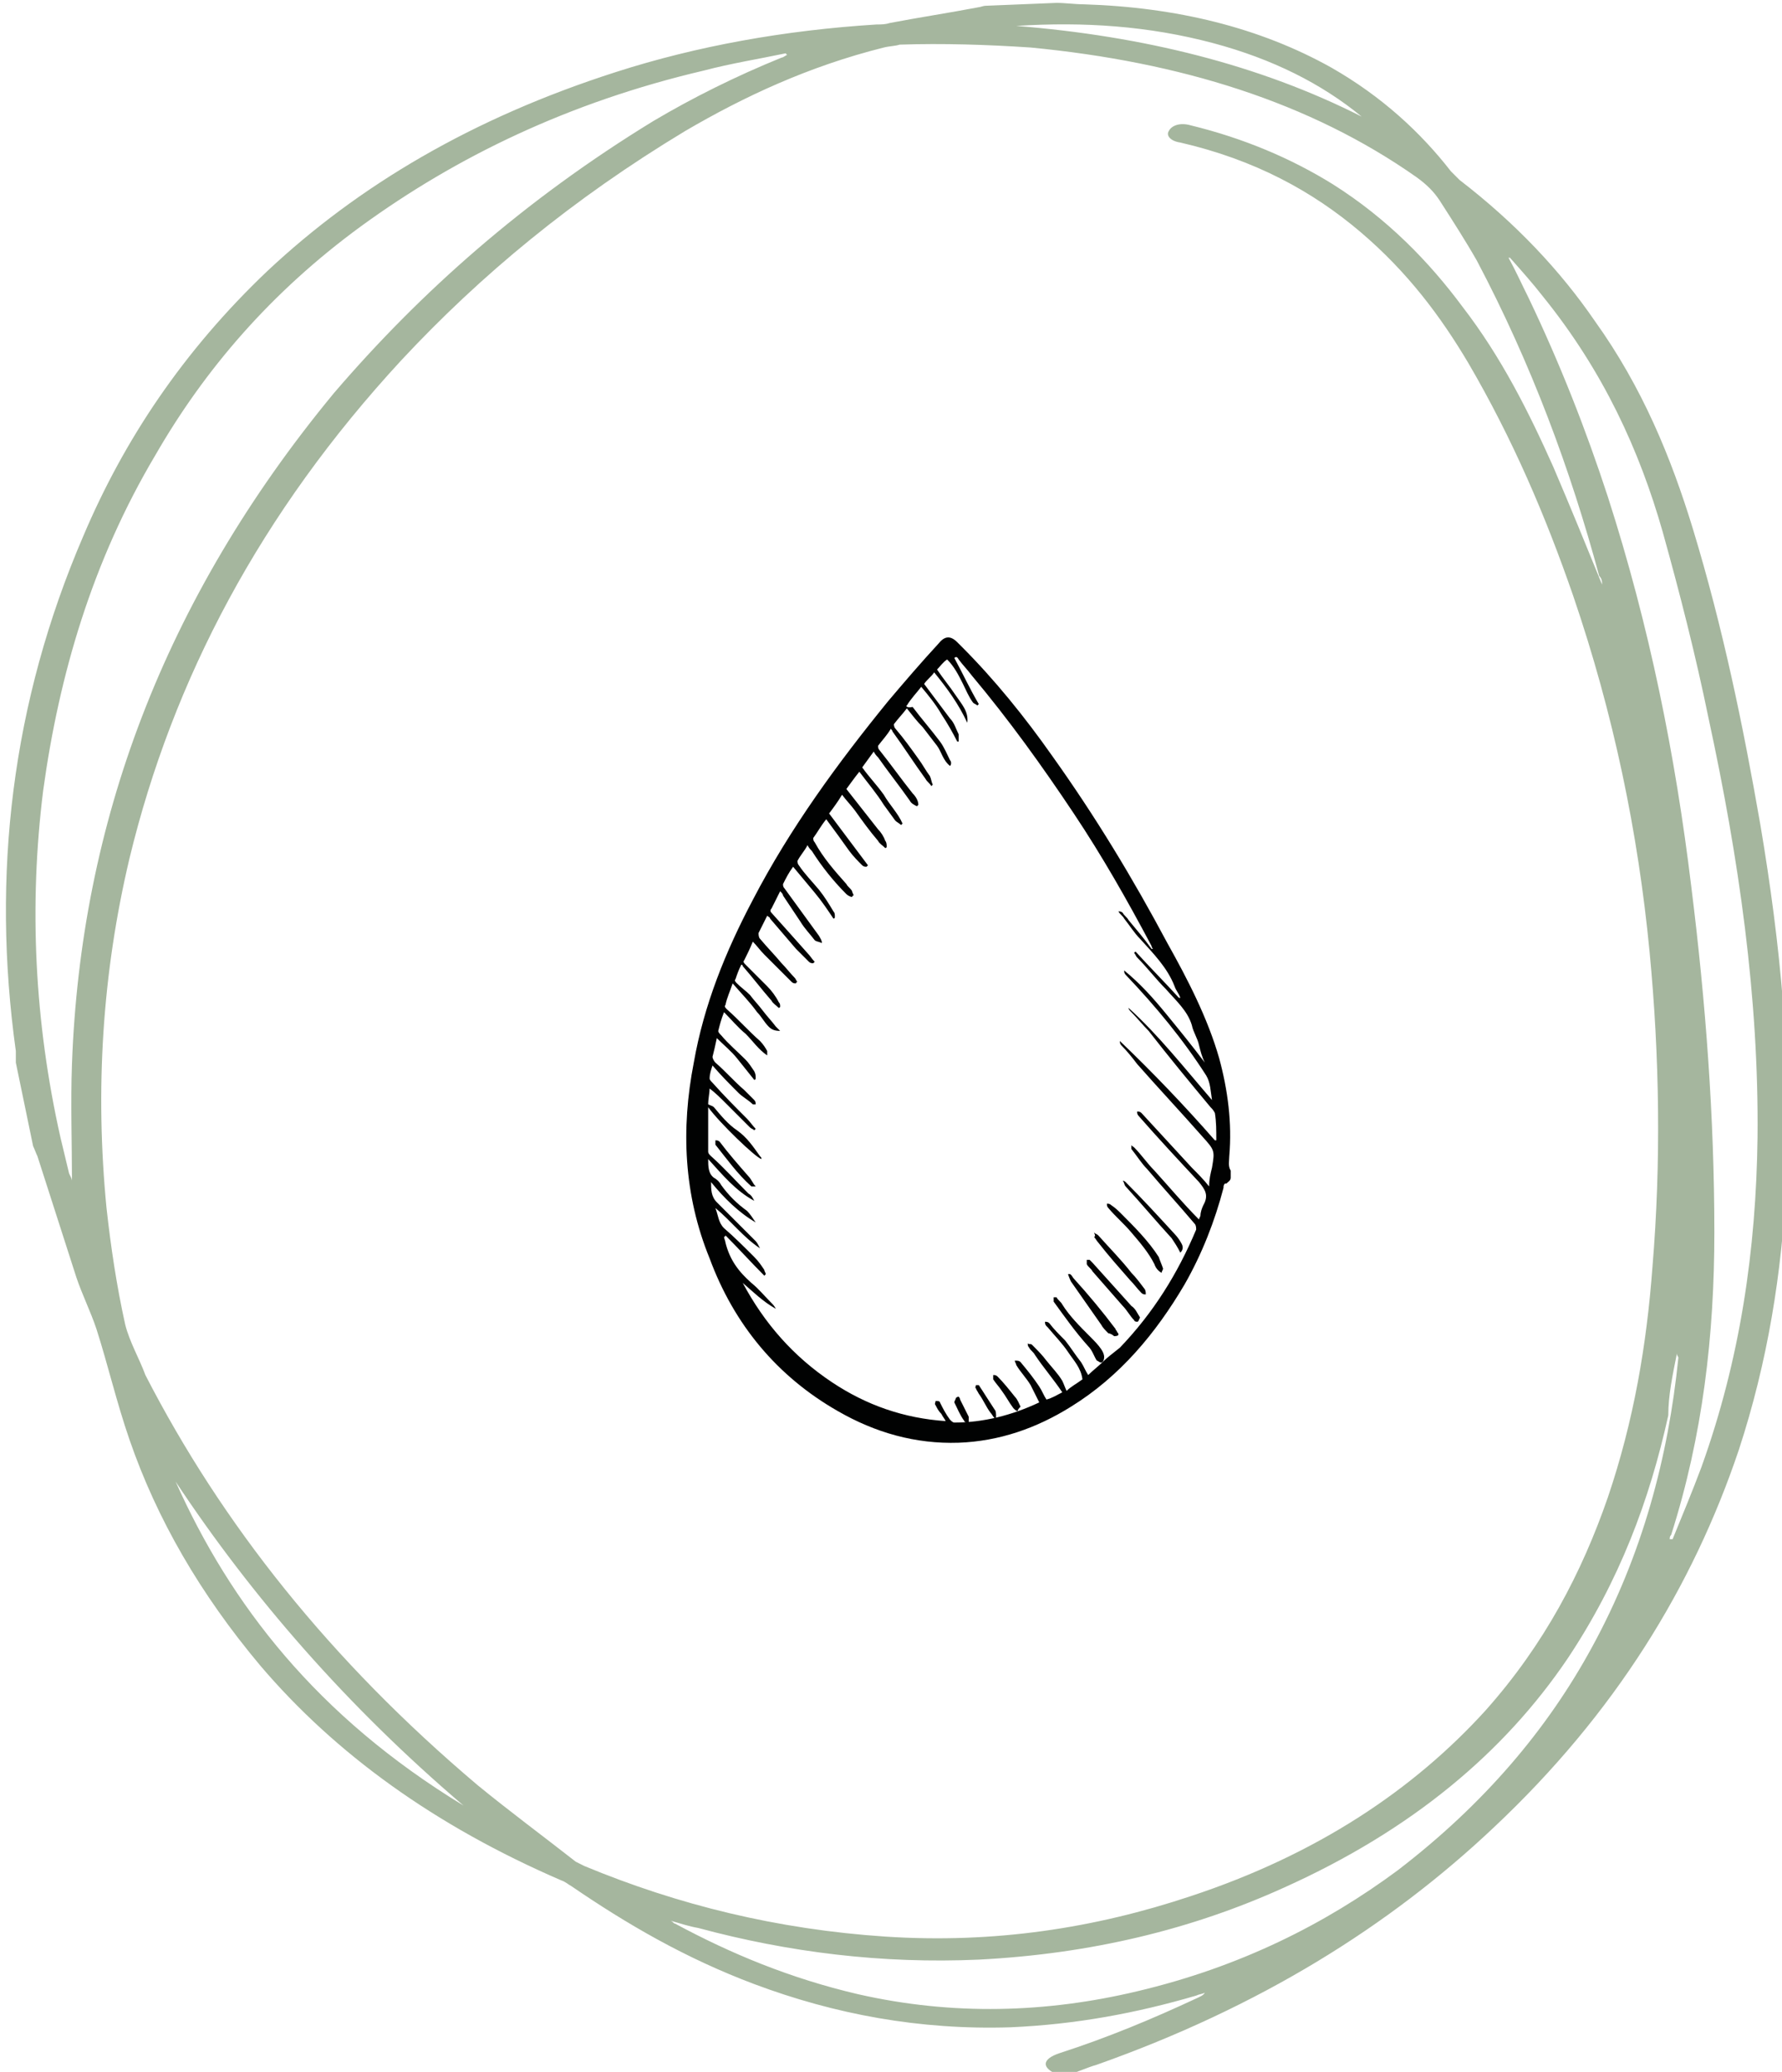 <?xml version="1.0" encoding="utf-8"?>
<svg xmlns="http://www.w3.org/2000/svg" xmlns:xlink="http://www.w3.org/1999/xlink" version="1.1" id="Livello_1" x="0px" y="0px" viewBox="0 0 123.8 143.9" style="enable-background:new 0 0 123.8 143.9;">
<style type="text/css">
	.st0{fill:#A5B69E;}
	.st1{clip-path:url(#SVGID_2_);}
	.st2{fill:#010202;}
</style>
<path class="st0" d="M74.2,144.1c0.7-0.2,1.3-0.5,2-0.7c11.3-4,20.3-9.6,27.6-16.5c8.4-7.9,13.8-16.7,17-26.2c2-6.1,3-12.3,3.3-18.6&#xA;	c0.4-8.3-0.4-16.5-1.8-24.8c-1.2-6.9-2.6-13.7-4.7-20.6c-1.5-4.9-3.5-9.8-6.8-14.4c-2.4-3.5-5.5-6.8-9.4-9.8&#xA;	c-0.2-0.2-0.4-0.4-0.6-0.6c-2.1-2.7-4.8-5.2-8.3-7.2c-5-2.8-10.8-4.2-17.2-4.4c-0.6,0-1.3-0.1-1.9-0.1l-4.9,0.2&#xA;	c-0.2,0-0.4,0.1-0.5,0.1c-2.1,0.4-4.1,0.7-6.2,1.1c-0.3,0.1-0.6,0.1-0.9,0.1C54.5,2.1,48.4,3.2,42.8,5c-10,3.2-17.9,7.9-24.2,13.8&#xA;	c-5.9,5.6-10,11.8-12.8,18.4C0.8,48.8-0.6,60.8,1.1,73c0,0.3,0,0.6,0,0.8l1.2,5.8c0.1,0.2,0.2,0.5,0.3,0.7c0.9,2.8,1.8,5.6,2.7,8.4&#xA;	c0.4,1.2,1,2.4,1.4,3.6c0.8,2.5,1.4,5.1,2.3,7.7c1.9,5.5,4.9,10.7,9.1,15.7c5.2,6.1,12.1,11.1,20.9,14.9c0.3,0.1,0.5,0.3,0.7,0.4&#xA;	c3.8,2.6,7.9,5,12.7,6.8c5.6,2.1,11.5,3.2,17.8,3c4.6-0.2,8.8-1,12.9-2.2c0.2-0.1,0.4-0.1,0.6-0.2c-0.1,0.2-0.4,0.3-0.6,0.4&#xA;	c-3,1.4-6.1,2.7-9.5,3.8c-1.2,0.4-1.3,1-0.1,1.5C73.8,144.1,74,144.1,74.2,144.1L74.2,144.1z M111.3,40.6c-1.1-2.7-2.2-5.4-3.4-8.2&#xA;	c-1.7-3.8-3.6-7.6-6.3-11.1c-2.3-3.1-5.2-6.1-9-8.5c-2.9-1.8-6.2-3.2-9.9-4.1c-0.7-0.2-1.3,0-1.5,0.4C81,9.4,81.3,9.8,82,9.9&#xA;	c5.2,1.2,9.2,3.4,12.5,6.2c3.3,2.8,5.6,5.9,7.5,9.1c3.1,5.3,5.4,10.7,7.3,16.2c2.8,8.2,4.5,16.4,5.3,24.7c0.7,7.3,0.8,14.7,0.2,21.9&#xA;	c-0.4,5.4-1.3,10.7-3.1,16c-1.8,5.2-4.4,10.2-8.5,14.8c-5,5.5-11.7,10-20.5,12.9c-6.6,2.2-13.6,3.3-21.2,2.8&#xA;	c-7.5-0.5-14.4-2.2-20.9-4.9c-0.2-0.1-0.4-0.2-0.6-0.3c-2.3-1.8-4.6-3.5-6.8-5.3c-10.3-8.7-17.8-18.2-23.1-28.5&#xA;	C9.7,94.4,9,93.2,8.7,92c-0.6-2.7-1-5.4-1.3-8.1C6.6,75.7,7.1,67.6,9,59.6c3-12.4,9.1-24,18.9-34.6c5.5-5.9,11.9-11.2,19.7-15.9&#xA;	c4.1-2.4,8.6-4.5,13.8-5.8c0.4-0.1,0.8-0.1,1.1-0.2c3-0.1,6.1,0,9.1,0.2c10.4,1,19.4,3.8,26.8,9c0.7,0.5,1.2,1,1.6,1.6&#xA;	c0.9,1.4,1.8,2.8,2.6,4.2c3.8,7.2,6.5,14.5,8.5,21.9C111.3,40.2,111.3,40.4,111.3,40.6L111.3,40.6z M54.6,3.7c0,0,0,0.1,0.1,0.1&#xA;	C54.5,3.9,54.4,4,54.3,4c-3.2,1.3-6.2,2.8-8.9,4.4c-9,5.5-16.2,11.9-22.2,18.9C11.3,41.7,5.6,57.3,5,73.9c-0.1,2.7,0,5.5,0,8.1&#xA;	c0-0.1-0.1-0.3-0.2-0.5c-0.2-0.8-0.4-1.7-0.6-2.5C2.4,71,2,62.9,3,54.9c1.1-8,3.4-15.9,7.8-23.3c3.4-5.9,8-11.3,14.3-15.9&#xA;	c6.6-4.8,14.4-8.6,23.8-10.8C50.8,4.4,52.7,4.1,54.6,3.7L54.6,3.7z M116.2,106.9c-0.1,0-0.1,0-0.2,0c0-0.1,0-0.2,0.1-0.3&#xA;	c2.2-6.9,3-13.9,3-21c0-8-0.6-16-1.6-24c-1.1-9.1-2.9-18.1-5.8-27.1c-1.5-4.6-3.3-9.2-5.5-13.8c-0.5-1-0.9-1.9-1.4-2.8&#xA;	c0,0,0.1,0,0.1,0c0.8,0.9,1.6,1.8,2.3,2.7c4.2,5.2,6.7,10.7,8.3,16.3c1.2,4.3,2.3,8.6,3.2,13c2.1,9.7,3.5,19.4,3.4,29.1&#xA;	c-0.1,7.8-1.2,15.4-3.9,22.9C117.6,103.5,116.9,105.2,116.2,106.9L116.2,106.9z M116.5,94c0,0.2,0.1,0.2,0.1,0.3&#xA;	c-0.7,6.9-2.5,13.7-6,20.1c-3.1,5.7-7.5,10.9-13.5,15.5c-5,3.7-10.9,6.7-18.1,8.4c-6.3,1.5-12.8,1.7-19.4,0.2&#xA;	c-4.7-1.1-8.8-2.8-12.7-4.9c-0.1,0-0.1-0.1-0.3-0.2c0.7,0.2,1.3,0.4,1.9,0.5c6.3,1.7,12.8,2.5,19.5,2.2c7.8-0.4,14.8-2.1,21.2-5&#xA;	c8.9-4,15.3-9.4,19.7-15.9c3.6-5.4,5.7-11,7-16.9C115.9,96.9,116.2,95.5,116.5,94L116.5,94z M32.2,125.4c-10.2-6.2-16.2-14-20-22.5&#xA;	C17.5,110.9,24.1,118.5,32.2,125.4z M70.6,1.8c4.7-0.3,9.2,0,13.7,1.2c4.1,1.1,7.5,2.8,10.3,5.1C87.5,4.5,79.4,2.5,70.6,1.8z"/>
<g>
	<defs>
		<rect id="SVGID_1_" x="47.5" y="44.2" width="38" height="56"/>
	</defs>
	<clipPath id="SVGID_2_">
		<use xlink:href="#SVGID_1_" style="overflow:visible;"/>
	</clipPath>
	<g class="st1">
		<path class="st2" d="M85.2,82.2c0.1-0.1,0.3-0.2,0.3-0.4c0-0.2,0-0.4,0-0.5c-0.2-0.3-0.1-0.7-0.1-1c0.2-2.3-0.1-4.6-0.7-6.8&#xA;			c-0.8-2.8-2.2-5.5-3.6-8c-2.4-4.5-5-8.8-8-13c-1.9-2.7-4-5.3-6.3-7.6c-0.1-0.1-0.2-0.2-0.3-0.3c-0.5-0.5-0.9-0.4-1.3,0.1&#xA;			c-1.2,1.3-2.4,2.7-3.5,4c-3.5,4.3-6.8,8.8-9.4,13.8c-1.9,3.6-3.4,7.3-4.1,11.3c-0.9,4.6-0.7,9.2,1.1,13.6C51,92,54,95.6,58.2,98&#xA;			c2.6,1.5,5.4,2.3,8.4,2.2c2.8-0.1,5.4-1,7.8-2.5c3.4-2.1,5.9-5.1,7.9-8.5c1.2-2.1,2.1-4.4,2.7-6.7c0-0.1,0-0.2,0.1-0.3L85.2,82.2&#xA;			L85.2,82.2z M76.6,94.6L76.6,94.6c-0.3,0.3-0.7,0.6-1,0.9c-0.2-0.3-0.3-0.6-0.5-0.9c-0.4-0.5-0.7-1-1.1-1.5&#xA;			c-0.4-0.4-0.8-0.8-1.1-1.2c-0.1-0.1-0.2-0.1-0.3-0.1c0,0.1,0,0.2,0.1,0.3c0,0,0.1,0.1,0.1,0.1c0.5,0.6,1,1.1,1.4,1.7&#xA;			c0.4,0.6,0.9,1.1,1,1.9c-0.4,0.3-0.8,0.5-1.1,0.8c-0.1-0.2-0.2-0.5-0.3-0.7c-0.3-0.5-0.7-0.9-1.1-1.4c-0.3-0.4-0.6-0.7-1-1.1&#xA;			c-0.1-0.1-0.2,0-0.3-0.1c0,0.1,0,0.2,0.1,0.3c0.1,0.2,0.3,0.3,0.4,0.5c0.6,0.9,1.3,1.7,1.9,2.6c-0.4,0.2-0.7,0.4-1.1,0.5&#xA;			c-0.2-0.3-0.3-0.6-0.5-0.9c-0.4-0.6-0.8-1.1-1.3-1.7c-0.1-0.1-0.2-0.1-0.4-0.1c0,0.1,0.1,0.2,0.1,0.3c0.3,0.5,0.7,0.9,1,1.4&#xA;			c0.2,0.4,0.4,0.8,0.6,1.2c-1.9,0.9-3.9,1.4-5.9,1.4c-0.1,0-0.2-0.1-0.3-0.2c-0.3-0.4-0.5-0.8-0.7-1.2c0-0.1-0.2-0.1-0.3-0.1&#xA;			c0,0.1-0.1,0.2,0,0.3c0.1,0.2,0.2,0.4,0.4,0.6c0.1,0.2,0.2,0.3,0.3,0.5c-2.9-0.2-5.5-1.1-7.9-2.7c-2.7-1.8-4.7-4.1-6.2-6.9&#xA;			c0.7,0.6,1.4,1.3,2.3,1.8c-0.1-0.2-0.2-0.3-0.3-0.4c-0.5-0.5-0.9-1-1.4-1.4c-0.9-0.8-1.5-1.6-1.8-2.8c0-0.1-0.1-0.3-0.1-0.4&#xA;			c0,0,0.1,0,0.1-0.1c0.9,0.9,1.8,1.9,2.7,2.8c0,0,0.1-0.1,0.1-0.1c0-0.1-0.1-0.2-0.1-0.3c-0.2-0.3-0.4-0.6-0.7-0.9&#xA;			c-0.7-0.7-1.4-1.4-2.1-2c-0.4-0.4-0.4-0.9-0.6-1.4c1.1,0.9,1.9,2,3.1,2.8c-0.1-0.2-0.2-0.4-0.3-0.5c-0.9-0.9-1.8-1.8-2.7-2.7&#xA;			c-0.4-0.4-0.4-0.9-0.4-1.4c0.9,1.1,1.9,2.1,3.1,2.8c-0.2-0.3-0.4-0.6-0.6-0.8c-0.7-0.5-1.3-1.1-1.8-1.8c-0.1-0.2-0.3-0.4-0.5-0.5&#xA;			c-0.4-0.3-0.4-0.8-0.4-1.3c1,1.1,1.9,2.2,3.2,2.9c-0.1-0.2-0.2-0.4-0.4-0.5c-0.9-0.9-1.7-1.8-2.6-2.6c0,0-0.1-0.1-0.1-0.1&#xA;			c-0.1-0.1-0.1-0.2-0.1-0.2c0-1,0-2,0-3c0,0,0-0.1,0-0.1c0.8,1.1,3.3,3.5,3.7,3.6c0-0.1,0-0.1-0.1-0.2c-0.5-0.7-0.9-1.3-1.6-1.8&#xA;			c-0.6-0.4-1.1-1-1.6-1.6c-0.1-0.1-0.2-0.1-0.4-0.2c0-0.4,0.1-0.8,0.1-1.1c0.4,0.3,0.8,0.7,1.1,1c0.6,0.6,1.1,1.1,1.7,1.7&#xA;			c0.1,0.1,0.2,0.1,0.3,0.2c0,0,0.1-0.1,0.1-0.1c-0.2-0.2-0.4-0.5-0.6-0.7c-0.8-0.8-1.6-1.6-2.4-2.5c-0.1-0.1-0.2-0.2-0.2-0.3&#xA;			c0-0.3,0.1-0.6,0.2-0.9c0.6,0.7,1.2,1.3,1.8,1.9c0.3,0.3,0.7,0.5,1,0.8c0.1,0,0.2,0,0.2,0c0-0.1,0-0.2-0.1-0.3&#xA;			c-0.2-0.2-0.5-0.5-0.7-0.7c-0.7-0.6-1.3-1.3-2-1.9c-0.1-0.1-0.2-0.3-0.2-0.4c0.1-0.4,0.2-0.8,0.3-1.3c0.5,0.5,1,0.9,1.4,1.4&#xA;			c0.4,0.5,0.8,1,1.2,1.5c0,0,0.1,0,0.1-0.1c0-0.2,0-0.3-0.1-0.5c-0.2-0.3-0.4-0.6-0.6-0.8c-0.6-0.6-1.2-1.1-1.7-1.7&#xA;			c-0.1-0.1-0.2-0.2-0.2-0.3c0.1-0.4,0.2-0.8,0.4-1.3c0.5,0.5,1,1.1,1.5,1.5c0.5,0.5,0.9,1.1,1.5,1.5c0-0.1,0-0.3,0-0.3&#xA;			c-0.1-0.2-0.3-0.5-0.5-0.7c-0.8-0.7-1.5-1.5-2.3-2.2c-0.1-0.1-0.2-0.2-0.1-0.3c0.1-0.5,0.3-0.9,0.5-1.5c0.6,0.7,1.2,1.3,1.7,2&#xA;			c0.3,0.3,0.5,0.7,0.8,1c0.2,0.2,0.4,0.3,0.8,0.3c-0.1-0.1-0.2-0.2-0.3-0.3c-0.3-0.4-0.6-0.7-0.9-1.1c-0.3-0.4-0.6-0.7-0.9-1.1&#xA;			c-0.3-0.3-0.6-0.5-0.9-0.8c-0.1-0.1-0.2-0.2-0.1-0.3c0.1-0.3,0.2-0.6,0.4-1c0,0,0.1,0,0.1,0.1c0.7,0.8,1.3,1.6,2,2.4&#xA;			c0.1,0.2,0.3,0.3,0.5,0.5c0,0,0.1,0,0.1-0.1c0-0.1,0-0.2-0.1-0.3c-0.2-0.4-0.5-0.8-0.8-1.1c-0.5-0.5-1-1-1.5-1.5&#xA;			c-0.1-0.1-0.2-0.2-0.1-0.3c0.2-0.4,0.4-0.8,0.6-1.3c0.3,0.3,0.5,0.6,0.8,0.9c0.6,0.6,1.3,1.3,1.9,1.9c0.1,0.1,0.2,0.1,0.3,0.1&#xA;			c0,0,0-0.1,0.1-0.1c-0.1-0.1-0.1-0.2-0.2-0.3c-0.3-0.3-0.6-0.7-0.9-1c-0.5-0.6-1-1.1-1.5-1.7c-0.1-0.1-0.1-0.3-0.1-0.4&#xA;			c0.2-0.4,0.4-0.8,0.6-1.2c0.1,0.1,0.2,0.1,0.2,0.2c0.6,0.7,1.2,1.4,1.8,2.1c0.3,0.3,0.6,0.6,0.9,0.9c0.1,0.1,0.2,0.1,0.3,0.1&#xA;			c0,0,0.1-0.1,0.1-0.1c-0.2-0.2-0.3-0.4-0.5-0.6c-0.8-0.9-1.6-1.8-2.5-2.8c-0.1-0.1-0.1-0.2,0-0.3c0.2-0.4,0.4-0.8,0.6-1.2&#xA;			c0.1,0.1,0.2,0.2,0.2,0.3c0.4,0.6,0.8,1.2,1.2,1.8c0.3,0.5,0.7,0.9,1,1.3c0.1,0.1,0.3,0.1,0.5,0.2c0-0.2-0.1-0.3-0.2-0.5&#xA;			c-0.8-1.1-1.6-2.2-2.4-3.3c-0.1-0.1-0.1-0.2-0.1-0.3c0.2-0.4,0.4-0.8,0.7-1.2c0.5,0.6,1,1.2,1.5,1.8c0.5,0.6,0.9,1.2,1.3,1.8&#xA;			c0,0,0.1,0,0.1-0.1c0-0.2,0-0.3-0.1-0.4c-0.3-0.5-0.6-1-1-1.5c-0.5-0.6-1-1.1-1.4-1.7c-0.1-0.1-0.1-0.3-0.1-0.3&#xA;			c0.2-0.4,0.5-0.7,0.7-1.1c0.1,0.2,0.2,0.3,0.3,0.4c0.7,1.1,1.5,2.1,2.4,3c0.1,0.1,0.3,0.2,0.4,0.2c0,0,0-0.1,0.1-0.1&#xA;			c0-0.1-0.1-0.2-0.1-0.3c-0.1-0.2-0.3-0.3-0.4-0.5c-0.8-0.9-1.6-1.8-2.2-2.9c-0.1-0.1-0.1-0.2-0.1-0.3c0.3-0.4,0.5-0.8,0.9-1.3&#xA;			c0.6,0.8,1.1,1.5,1.6,2.2c0.3,0.4,0.6,0.7,0.9,1c0.1,0.1,0.2,0.1,0.3,0.1c0,0,0.1-0.1,0.1-0.1c-0.9-1.2-1.8-2.4-2.7-3.6&#xA;			c0.3-0.4,0.6-0.8,0.9-1.3c0.3,0.4,0.6,0.7,0.9,1.1c0.5,0.7,1,1.4,1.6,2.1c0.1,0.2,0.3,0.3,0.5,0.5c0,0,0.1,0,0.1-0.1&#xA;			c0-0.1,0-0.3-0.1-0.4c-0.1-0.3-0.3-0.6-0.5-0.8c-0.7-0.9-1.5-1.9-2.2-2.8c0.3-0.4,0.5-0.7,0.9-1.2c0.6,0.8,1.2,1.5,1.7,2.3&#xA;			c0.3,0.4,0.5,0.7,0.8,1.1c0.1,0.1,0.3,0.2,0.4,0.3c0,0,0.1-0.1,0.1-0.1c-0.3-0.7-0.9-1.3-1.3-2c-0.5-0.7-1-1.2-1.5-1.9&#xA;			c0.3-0.4,0.5-0.7,0.8-1.1c0.1,0.2,0.2,0.3,0.3,0.4c0.7,1,1.5,2,2.2,3c0.1,0.2,0.3,0.3,0.5,0.4c0,0,0.1-0.1,0.1-0.1&#xA;			c0-0.3-0.2-0.6-0.4-0.8c-0.8-1-1.5-2-2.3-3c-0.1-0.1-0.1-0.2-0.1-0.3c0.3-0.4,0.6-0.7,0.9-1.2c0,0.1,0.1,0.1,0.1,0.2&#xA;			c0.8,1.1,1.5,2.2,2.3,3.3c0.1,0.2,0.3,0.3,0.4,0.5c0,0,0.1-0.1,0.1-0.1c-0.1-0.2-0.1-0.4-0.2-0.6c-0.3-0.4-0.5-0.8-0.8-1.2&#xA;			c-0.5-0.7-1-1.4-1.6-2.1c-0.1-0.1-0.1-0.3-0.1-0.3c0.3-0.4,0.6-0.7,0.9-1.1c0.4,0.5,0.7,0.9,1.1,1.3c0.3,0.4,0.7,0.9,1,1.3&#xA;			c0.3,0.4,0.4,1,0.9,1.4c0.1-0.1,0.1-0.3,0-0.4c-0.2-0.4-0.4-0.9-0.7-1.3c-0.6-0.8-1.3-1.6-1.9-2.4C63,49.2,62.9,49,63,49&#xA;			c0.3-0.5,0.7-0.9,1-1.3c0.5,0.6,1,1.2,1.4,1.9c0.4,0.6,0.8,1.3,1.1,1.9c0,0,0.1,0,0.1,0c0-0.2,0-0.3,0-0.5&#xA;			c-0.2-0.4-0.3-0.8-0.6-1.1c-0.6-0.8-1.2-1.6-1.8-2.4c0.2-0.3,0.5-0.5,0.7-0.8c0.9,1.1,1.7,2.2,2.3,3.5c0.1-0.8-0.4-1.3-0.8-1.9&#xA;			c-0.4-0.6-0.9-1.2-1.3-1.8c0.2-0.2,0.4-0.5,0.7-0.7c0.5,0.5,0.8,1.1,1.1,1.7c0.2,0.4,0.4,0.9,0.7,1.3c0.1,0.1,0.2,0.1,0.3,0.2&#xA;			c0,0,0.1-0.1,0.1-0.1c-0.6-1-1.1-2.1-1.7-3.2c0.1-0.1,0.2-0.1,0.3,0.1c0.3,0.4,0.6,0.7,0.9,1.1c2.6,3.1,4.9,6.3,7.1,9.6&#xA;			c2,3,3.7,6,5.4,9.2c0,0.1,0.1,0.2,0.1,0.2c0,0-0.1,0-0.1,0c-0.5-0.7-1.1-1.4-1.6-2c-0.1-0.2-0.3-0.3-0.4-0.5&#xA;			c-0.1-0.1-0.2-0.1-0.3-0.1c0.1,0.2,0.3,0.3,0.4,0.5c0.4,0.5,0.7,1,1.1,1.4c0.9,1,1.9,2,2.4,3.3c0.1,0.3,0.3,0.5,0.4,0.8&#xA;			c0,0,0,0-0.1,0c-1-1.1-2-2.1-3-3.2c0,0-0.1,0-0.1,0.1c0.1,0.1,0.1,0.2,0.2,0.3c0.7,0.7,1.3,1.5,2,2.2c0.7,0.8,1.5,1.5,1.8,2.5&#xA;			c0.1,0.5,0.4,0.9,0.5,1.4c0.1,0.4,0.2,0.8,0.4,1.2c-0.9-1.2-1.8-2.3-2.7-3.4c-0.9-1.1-1.8-2.1-2.9-3c0,0.1,0,0.2,0.1,0.3&#xA;			c2.1,2.2,4,4.5,5.6,7c0.3,0.5,0.3,1.1,0.4,1.7c-1.9-2.2-3.7-4.5-5.8-6.4c0,0.1,0.1,0.2,0.2,0.3c0.4,0.4,0.8,0.9,1.2,1.3&#xA;			c1.4,1.8,2.8,3.5,4.3,5.3c0.1,0.1,0.2,0.2,0.3,0.4c0.1,0.6,0.1,1.2,0.1,1.9c0,0-0.1,0-0.1,0c-2.1-2.4-4.3-4.7-6.6-6.9&#xA;			c0,0.1,0,0.2,0.1,0.3c0.4,0.4,0.8,0.9,1.1,1.3c1.5,1.7,3,3.3,4.5,5c0.9,1,0.9,1,0.7,2.2c-0.1,0.4-0.2,0.8-0.2,1.3&#xA;			c-0.4-0.5-0.8-0.9-1.2-1.3c-1.2-1.3-2.3-2.5-3.5-3.8c-0.1-0.1-0.2-0.1-0.3-0.1c0,0.1,0,0.2,0.1,0.3c1.4,1.6,2.8,3.1,4.2,4.6&#xA;			c0.4,0.5,0.7,0.9,0.3,1.6c-0.1,0.2-0.2,0.5-0.2,0.7c0,0.1-0.1,0.2-0.1,0.3c-1.1-1.1-2.1-2.3-3.1-3.4c-0.5-0.5-0.9-1.1-1.4-1.6&#xA;			c-0.1-0.1-0.2-0.1-0.2-0.2c0,0.1,0,0.2,0,0.3c0.4,0.5,0.7,1,1.1,1.4c1.1,1.3,2.2,2.5,3.3,3.8c0.1,0.1,0.1,0.3,0.1,0.4&#xA;			c-1.3,3.1-3,5.8-5.3,8.2C77.3,94,76.9,94.3,76.6,94.6L76.6,94.6z"/>
		<path class="st2" d="M76.6,94.6c0.2-0.3,0.1-0.6-0.1-0.9c-0.2-0.3-0.5-0.6-0.8-0.9c-0.7-0.7-1.4-1.4-1.9-2.2&#xA;			c-0.1-0.2-0.3-0.3-0.4-0.5c0,0-0.2,0-0.2,0c0,0.1,0,0.2,0,0.3c0.8,1.1,1.5,2.1,2.4,3.1c0.3,0.3,0.4,0.7,0.6,1&#xA;			C76.3,94.5,76.4,94.7,76.6,94.6L76.6,94.6L76.6,94.6z"/>
		<path class="st2" d="M82,87c0.2-0.2,0.2-0.4,0.1-0.6c-0.1-0.2-0.3-0.5-0.5-0.7c-1.1-1.2-2.2-2.4-3.4-3.6C78.2,82.1,78.1,82,78,82&#xA;			c0.1,0.1,0.1,0.3,0.2,0.4c1.1,1.2,2.1,2.4,3.2,3.6C81.6,86.3,81.8,86.6,82,87z"/>
		<path class="st2" d="M77.4,92.8c0.3,0,0.4-0.1,0.2-0.3c0-0.1-0.1-0.1-0.1-0.2c-0.9-1.2-1.9-2.4-2.9-3.5c-0.1-0.1-0.2-0.4-0.4-0.3&#xA;			c0,0,0.1,0.3,0.2,0.5c0.7,1,1.4,2,2.1,3c0.1,0.2,0.3,0.4,0.5,0.6C77.1,92.6,77.3,92.7,77.4,92.8L77.4,92.8z"/>
		<path class="st2" d="M80.7,88.4c0-0.1,0.1-0.2,0.1-0.3c-0.1-0.3-0.2-0.5-0.3-0.8c-0.7-1.1-1.7-2.1-2.6-3c-0.2-0.2-0.4-0.4-0.7-0.6&#xA;			c-0.1-0.1-0.2-0.1-0.3-0.1c0,0.1,0,0.2,0.1,0.3c0.5,0.6,1.1,1.1,1.6,1.7c0.6,0.7,1.2,1.4,1.6,2.2C80.3,88.1,80.5,88.3,80.7,88.4&#xA;			C80.6,88.4,80.7,88.4,80.7,88.4L80.7,88.4z"/>
		<path class="st2" d="M79.2,91.5c-0.2-0.3-0.3-0.6-0.6-0.8c-0.9-1-1.8-2-2.7-3c-0.1-0.1-0.1-0.1-0.2-0.2c-0.1,0-0.1,0-0.2,0&#xA;			c0,0.1,0,0.2,0,0.3c0.1,0.2,0.3,0.3,0.4,0.5c0.7,0.8,1.4,1.6,2.1,2.4c0.3,0.3,0.5,0.7,0.8,1c0,0.1,0.2,0.1,0.2,0.1&#xA;			C79.1,91.8,79.1,91.7,79.2,91.5L79.2,91.5z"/>
		<path class="st2" d="M76,85.9c0.1,0.1,0.2,0.3,0.3,0.4c0.7,0.9,1.5,1.8,2.2,2.6c0.3,0.3,0.5,0.6,0.8,0.9c0.1,0.1,0.2,0.1,0.3,0.1&#xA;			c0-0.1,0-0.3-0.1-0.4c-0.3-0.4-0.6-0.8-0.9-1.1c-0.7-0.9-1.5-1.7-2.3-2.6c-0.1-0.1-0.2-0.1-0.3-0.2C76.1,85.8,76.1,85.9,76,85.9&#xA;			L76,85.9z"/>
		<path class="st2" d="M52.5,82.4c-0.2-0.2-0.3-0.5-0.5-0.7c-0.7-0.8-1.4-1.6-2-2.4c-0.1-0.1-0.2-0.1-0.3-0.1c0,0.1,0,0.2,0,0.3&#xA;			c0.8,1,1.5,2,2.5,2.9C52.2,82.4,52.3,82.4,52.5,82.4C52.4,82.4,52.4,82.4,52.5,82.4L52.5,82.4z"/>
		<path class="st2" d="M70.9,97.7c-0.1-0.2-0.2-0.5-0.4-0.7c-0.4-0.5-0.8-1-1.2-1.4c-0.1-0.1-0.2-0.1-0.3-0.1c0,0.1,0,0.2,0,0.3&#xA;			c0.2,0.3,0.4,0.5,0.6,0.8c0.3,0.4,0.5,0.8,0.8,1.2c0.1,0.1,0.2,0.2,0.3,0.2C70.7,97.9,70.8,97.8,70.9,97.7L70.9,97.7z"/>
		<path class="st2" d="M69.2,98.4c0-0.2,0-0.4-0.1-0.5c-0.4-0.6-0.7-1.1-1.1-1.7c0,0-0.1,0-0.2,0c0,0.1-0.1,0.2,0,0.2&#xA;			c0,0.1,0.1,0.2,0.2,0.4c0.3,0.4,0.5,0.9,0.8,1.3c0.1,0.1,0.2,0.3,0.3,0.4C69.1,98.5,69.2,98.5,69.2,98.4L69.2,98.4z"/>
		<path class="st2" d="M66.4,97.1c0,0.1-0.1,0.2-0.1,0.3c0.2,0.4,0.4,0.9,0.7,1.3c0,0.1,0.2,0.1,0.3,0.1c0-0.1,0-0.3,0-0.4&#xA;			c-0.2-0.4-0.4-0.8-0.6-1.2c0-0.1-0.1-0.2-0.1-0.2C66.6,97,66.5,97,66.4,97.1z"/>
	</g>
</g>
</svg>